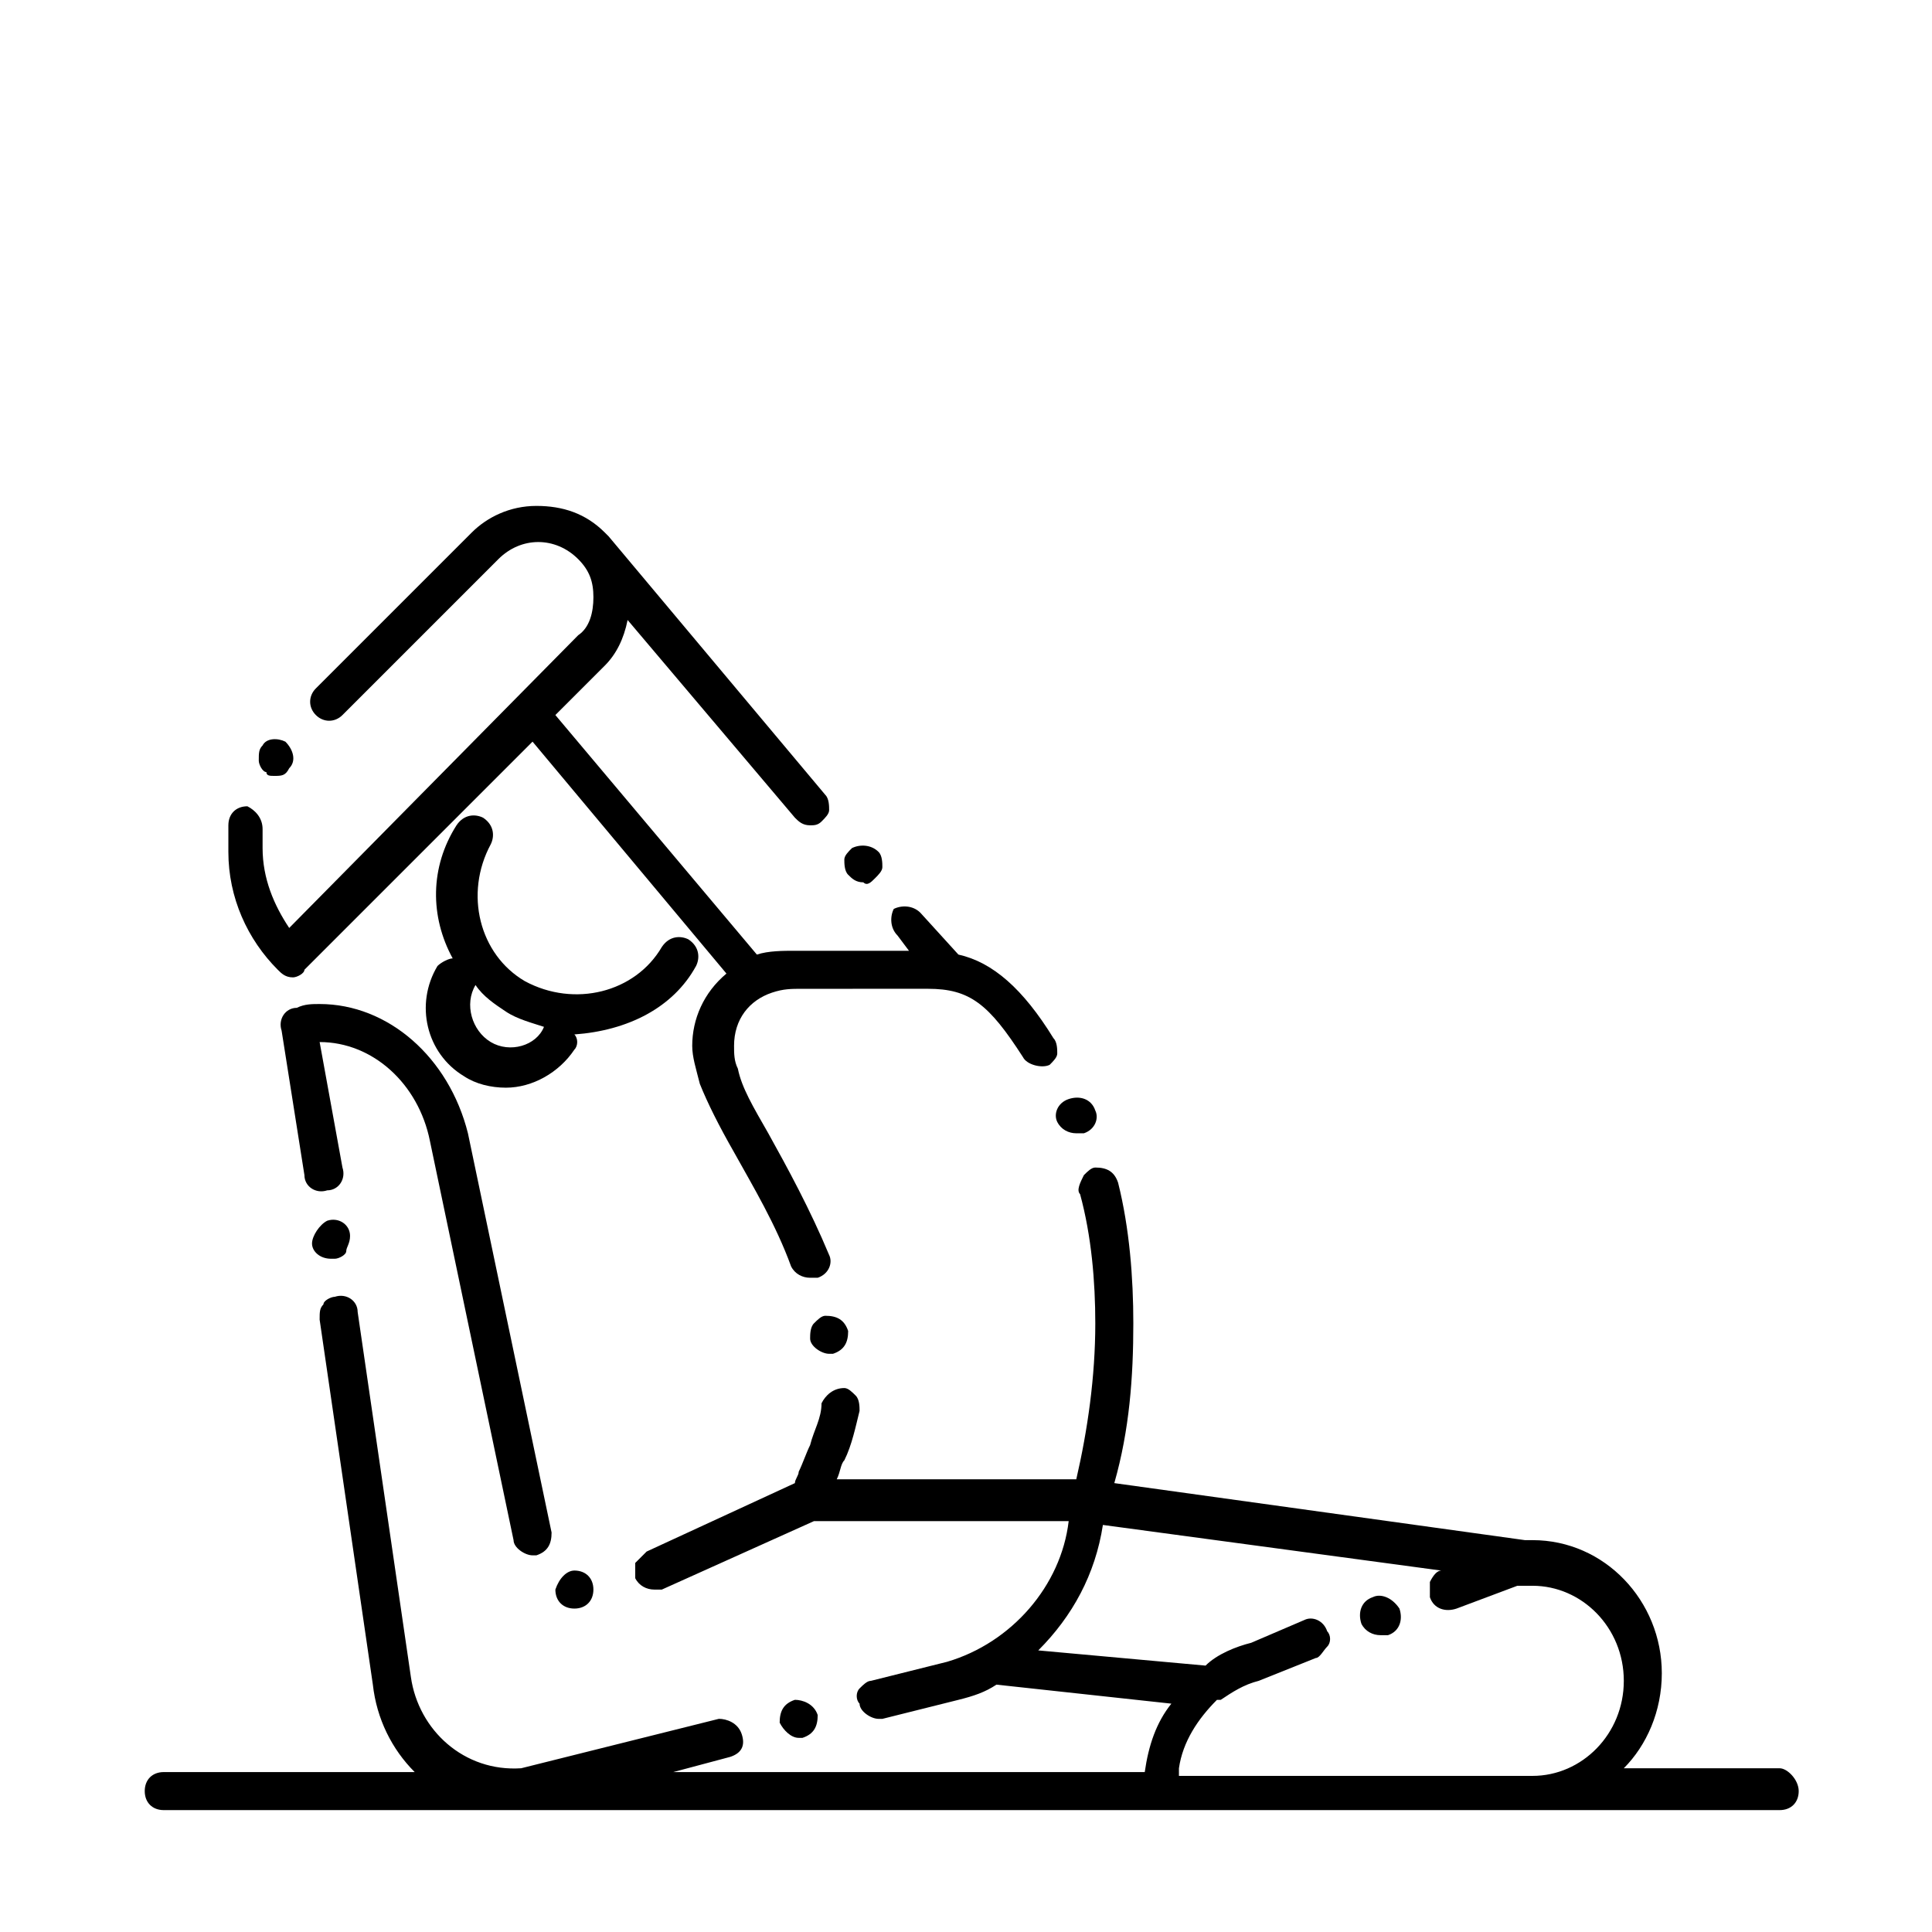 <?xml version="1.0" encoding="UTF-8"?>
<!-- Uploaded to: SVG Repo, www.svgrepo.com, Generator: SVG Repo Mixer Tools -->
<svg fill="#000000" width="800px" height="800px" version="1.1" viewBox="144 144 512 512" xmlns="http://www.w3.org/2000/svg">
 <g>
  <path d="m615.63 612.61h-41.312c6.047-6.047 10.078-15.113 10.078-25.191 0-19.145-15.113-35.266-34.258-35.266h-2.016l-108.82-15.113c4.031-14.105 5.039-28.215 5.039-42.32 0-12.09-1.008-25.191-4.031-37.281-1.008-3.023-3.023-4.031-6.047-4.031-1.008 0-2.016 1.008-3.023 2.016-1.008 2.016-2.016 4.031-1.008 5.039 3.023 11.082 4.031 23.176 4.031 34.258 0 14.105-2.016 28.215-5.039 41.312h-63.48c1.008-2.016 1.008-4.031 2.016-5.039 2.016-4.031 3.023-9.07 4.031-13.098 0-1.008 0-3.023-1.008-4.031-1.008-1.008-2.016-2.016-3.023-2.016-3.023 0-5.039 2.016-6.047 4.031 0 4.031-2.016 7.055-3.023 11.082-1.008 2.016-2.016 5.039-3.023 7.055 0 1.008-1.008 2.016-1.008 3.023l-39.297 18.137c-1.008 1.008-2.016 2.016-3.023 3.023v4.031c1.008 2.016 3.023 3.023 5.039 3.023h2.016l40.305-18.137h67.512c-2.016 17.129-15.113 32.242-32.242 37.281l-20.152 5.039c-1.008 0-2.016 1.008-3.023 2.016-1.008 1.008-1.008 3.023 0 4.031 0 2.016 3.023 4.031 5.039 4.031h1.008l20.152-5.039c4.031-1.008 7.055-2.016 10.078-4.031l46.352 5.039c-4.031 5.039-6.047 11.082-7.055 18.137l-124.95-0.004 15.113-4.031c3.023-1.008 4.031-3.023 3.023-6.047-1.008-3.023-4.031-4.031-6.047-4.031l-52.395 13.098c-15.113 1.008-27.207-10.078-29.223-24.184l-14.105-96.73c0-3.023-3.023-5.039-6.047-4.031-1.008 0-3.023 1.008-3.023 2.016-1.008 1.008-1.008 2.016-1.008 4.031l14.105 96.73c1.008 9.07 5.039 17.129 11.082 23.176l-66.496 0.004c-3.023 0-5.039 2.016-5.039 5.039 0 3.023 2.016 5.039 5.039 5.039h428.24c3.023 0 5.039-2.016 5.039-5.039 0-3.023-3.023-6.047-5.039-6.047zm-159.2 0c1.008-7.055 5.039-13.098 10.078-18.137h1.008c3.023-2.016 6.047-4.031 10.078-5.039l15.113-6.047c1.008 0 2.016-2.016 3.023-3.023 1.008-1.008 1.008-3.023 0-4.031-1.008-3.023-4.031-4.031-6.047-3.023l-14.105 6.047c-4.031 1.008-9.07 3.023-12.09 6.047l-44.34-4.027c9.07-9.07 15.113-20.152 17.129-33.25l89.68 12.09c-1.008 0-2.016 1.008-3.023 3.023v4.031c1.008 3.023 4.031 4.031 7.055 3.023l16.121-6.047h4.031c13.098 0 24.184 11.082 24.184 25.191 0 14.105-11.082 25.191-24.184 25.191l-93.711-0.004z"/>
  <path d="m328.46 400c1.008-2.016 1.008-5.039-2.016-7.055-2.016-1.008-5.039-1.008-7.055 2.016-7.055 12.09-23.176 16.121-36.273 9.07-12.09-7.055-16.121-23.176-9.07-36.273 1.008-2.016 1.008-5.039-2.016-7.055-2.016-1.008-5.039-1.008-7.055 2.016-7.055 11.082-7.055 24.184-1.008 35.266-1.008 0-3.023 1.008-4.031 2.016-6.047 10.078-3.023 23.176 7.055 29.223 3.023 2.016 7.055 3.023 11.082 3.023 7.055 0 14.105-4.031 18.137-10.078 1.008-1.008 1.008-3.023 0-4.031 14.113-1.008 26.203-7.055 32.25-18.137zm-54.41 20.152c-5.039-3.023-7.055-10.078-4.031-15.113 2.016 3.023 5.039 5.039 8.062 7.055s7.055 3.023 10.078 4.031c-2.019 5.035-9.07 7.047-14.109 4.027z"/>
  <path d="m507.81 567.26c-3.023 1.008-4.031 4.031-3.023 7.055 1.008 2.016 3.023 3.023 5.039 3.023h2.016c3.023-1.008 4.031-4.031 3.023-7.055-2.016-3.023-5.039-4.031-7.055-3.023z"/>
  <path d="m424.18 441.31c1.008 2.016 3.023 3.023 5.039 3.023h2.016c3.023-1.008 4.031-4.031 3.023-6.047-1.008-3.023-4.031-4.031-7.055-3.023s-4.031 4.031-3.023 6.047z"/>
  <path d="m359.7 494.71c-1.008 1.008-1.008 3.023-1.008 4.031 0 2.016 3.023 4.031 5.039 4.031h1.008c3.023-1.008 4.031-3.023 4.031-6.047-1.008-3.023-3.023-4.031-6.047-4.031-1.008 0-2.016 1.008-3.023 2.016z"/>
  <path d="m375.82 376.82c1.008-1.008 2.016-2.016 2.016-3.023 0-1.008 0-3.023-1.008-4.031-2.016-2.016-5.039-2.016-7.055-1.008-1.008 1.008-2.016 2.016-2.016 3.023 0 1.008 0 3.023 1.008 4.031 1.008 1.008 2.016 2.016 4.031 2.016 1.008 1.008 2.016 0 3.023-1.008z"/>
  <path d="m216.61 349.62c2.016 0 3.019 0 4.027-2.016 2.016-2.016 1.008-5.039-1.008-7.055-2.012-1.004-5.035-1.004-6.043 1.008-1.008 1.008-1.008 2.016-1.008 4.031 0 1.008 1.008 3.023 2.016 3.023 0 1.008 1.008 1.008 2.016 1.008z"/>
  <path d="m204.52 362.71v7.055c0 12.09 5.039 23.176 13.098 31.234 1.008 1.008 2.016 2.016 4.031 2.016 1.008 0 3.023-1.008 3.023-2.016l60.457-60.457 51.387 61.465c-6.047 5.039-9.07 12.09-9.07 19.145 0 3.023 1.008 6.047 2.016 10.078 2.016 5.039 5.039 11.082 9.07 18.137 5.039 9.07 11.082 19.145 15.113 30.23 1.008 2.016 3.023 3.023 5.039 3.023h2.016c3.023-1.008 4.031-4.031 3.023-6.047-5.039-12.09-11.082-23.176-16.121-32.242-4.031-7.055-7.055-12.09-8.062-17.129-1.008-2.016-1.008-4.031-1.008-6.047 0-7.055 4.031-12.09 10.078-14.105 3.023-1.008 5.039-1.008 8.062-1.008l33.25-0.004c11.082 0 16.121 4.031 25.191 18.137 1.008 2.016 5.039 3.023 7.055 2.016 1.008-1.008 2.016-2.016 2.016-3.023s0-3.023-1.008-4.031c-8.062-13.098-16.121-20.152-25.191-22.168l-10.078-11.082c-2.016-2.016-5.039-2.016-7.055-1.008-1.004 2.016-1.004 5.039 1.012 7.055l3.023 4.031h-30.23c-3.023 0-7.055 0-10.078 1.008l-53.402-63.48 13.098-13.098c3.023-3.023 5.039-7.055 6.047-12.09l44.336 52.395c1.008 1.008 2.016 2.016 4.031 2.016 1.008 0 2.016 0 3.023-1.008 1.008-1.008 2.016-2.016 2.016-3.023s0-3.023-1.008-4.031l-57.434-68.52-1.008-1.008c-5.039-5.039-11.082-7.055-18.137-7.055s-13.098 3.023-17.129 7.055l-41.312 41.312c-2.016 2.016-2.016 5.039 0 7.055s5.039 2.016 7.055 0l41.312-41.312c6.047-6.047 15.113-6.047 21.16 0 3.023 3.023 4.031 6.047 4.031 10.078s-1.008 8.062-4.031 10.078l-76.586 77.582c-4.031-6.047-7.055-13.098-7.055-21.16v-5.039c0-3.023-2.016-5.039-4.031-6.047-3.019 0.004-5.035 2.019-5.035 5.039z"/>
  <path d="m257.93 446.35 22.168 105.8c0 2.016 3.023 4.031 5.039 4.031h1.008c3.023-1.008 4.031-3.023 4.031-6.047l-22.168-105.8c-5.043-20.152-21.164-34.258-39.301-34.258-2.016 0-4.031 0-6.047 1.008-3.023 0-5.039 3.023-4.031 6.047l6.047 38.289c0 3.023 3.023 5.039 6.047 4.031 3.023 0 5.039-3.023 4.031-6.047l-6.047-33.25c14.105 0 26.199 11.082 29.223 26.195z"/>
  <path d="m291.18 565.25c0 3.023 2.016 5.039 5.039 5.039 3.023 0 5.039-2.016 5.039-5.039 0-3.023-2.016-5.039-5.039-5.039-2.016 0.004-4.031 2.019-5.039 5.039z"/>
  <path d="m355.66 604.55h1.008c3.023-1.008 4.031-3.023 4.031-6.047-1.008-3.023-4.031-4.031-6.047-4.031-3.023 1.008-4.031 3.023-4.031 6.047 1.008 2.016 3.023 4.031 5.039 4.031z"/>
  <path d="m226.69 473.55c0 2.016 2.016 4.031 5.039 4.031h1.008c1.008 0 3.023-1.008 3.023-2.016 0-1.008 1.008-2.016 1.008-4.031 0-3.023-3.023-5.039-6.047-4.031-2.016 1.008-4.031 4.031-4.031 6.047z"/>
 </g>
</svg>